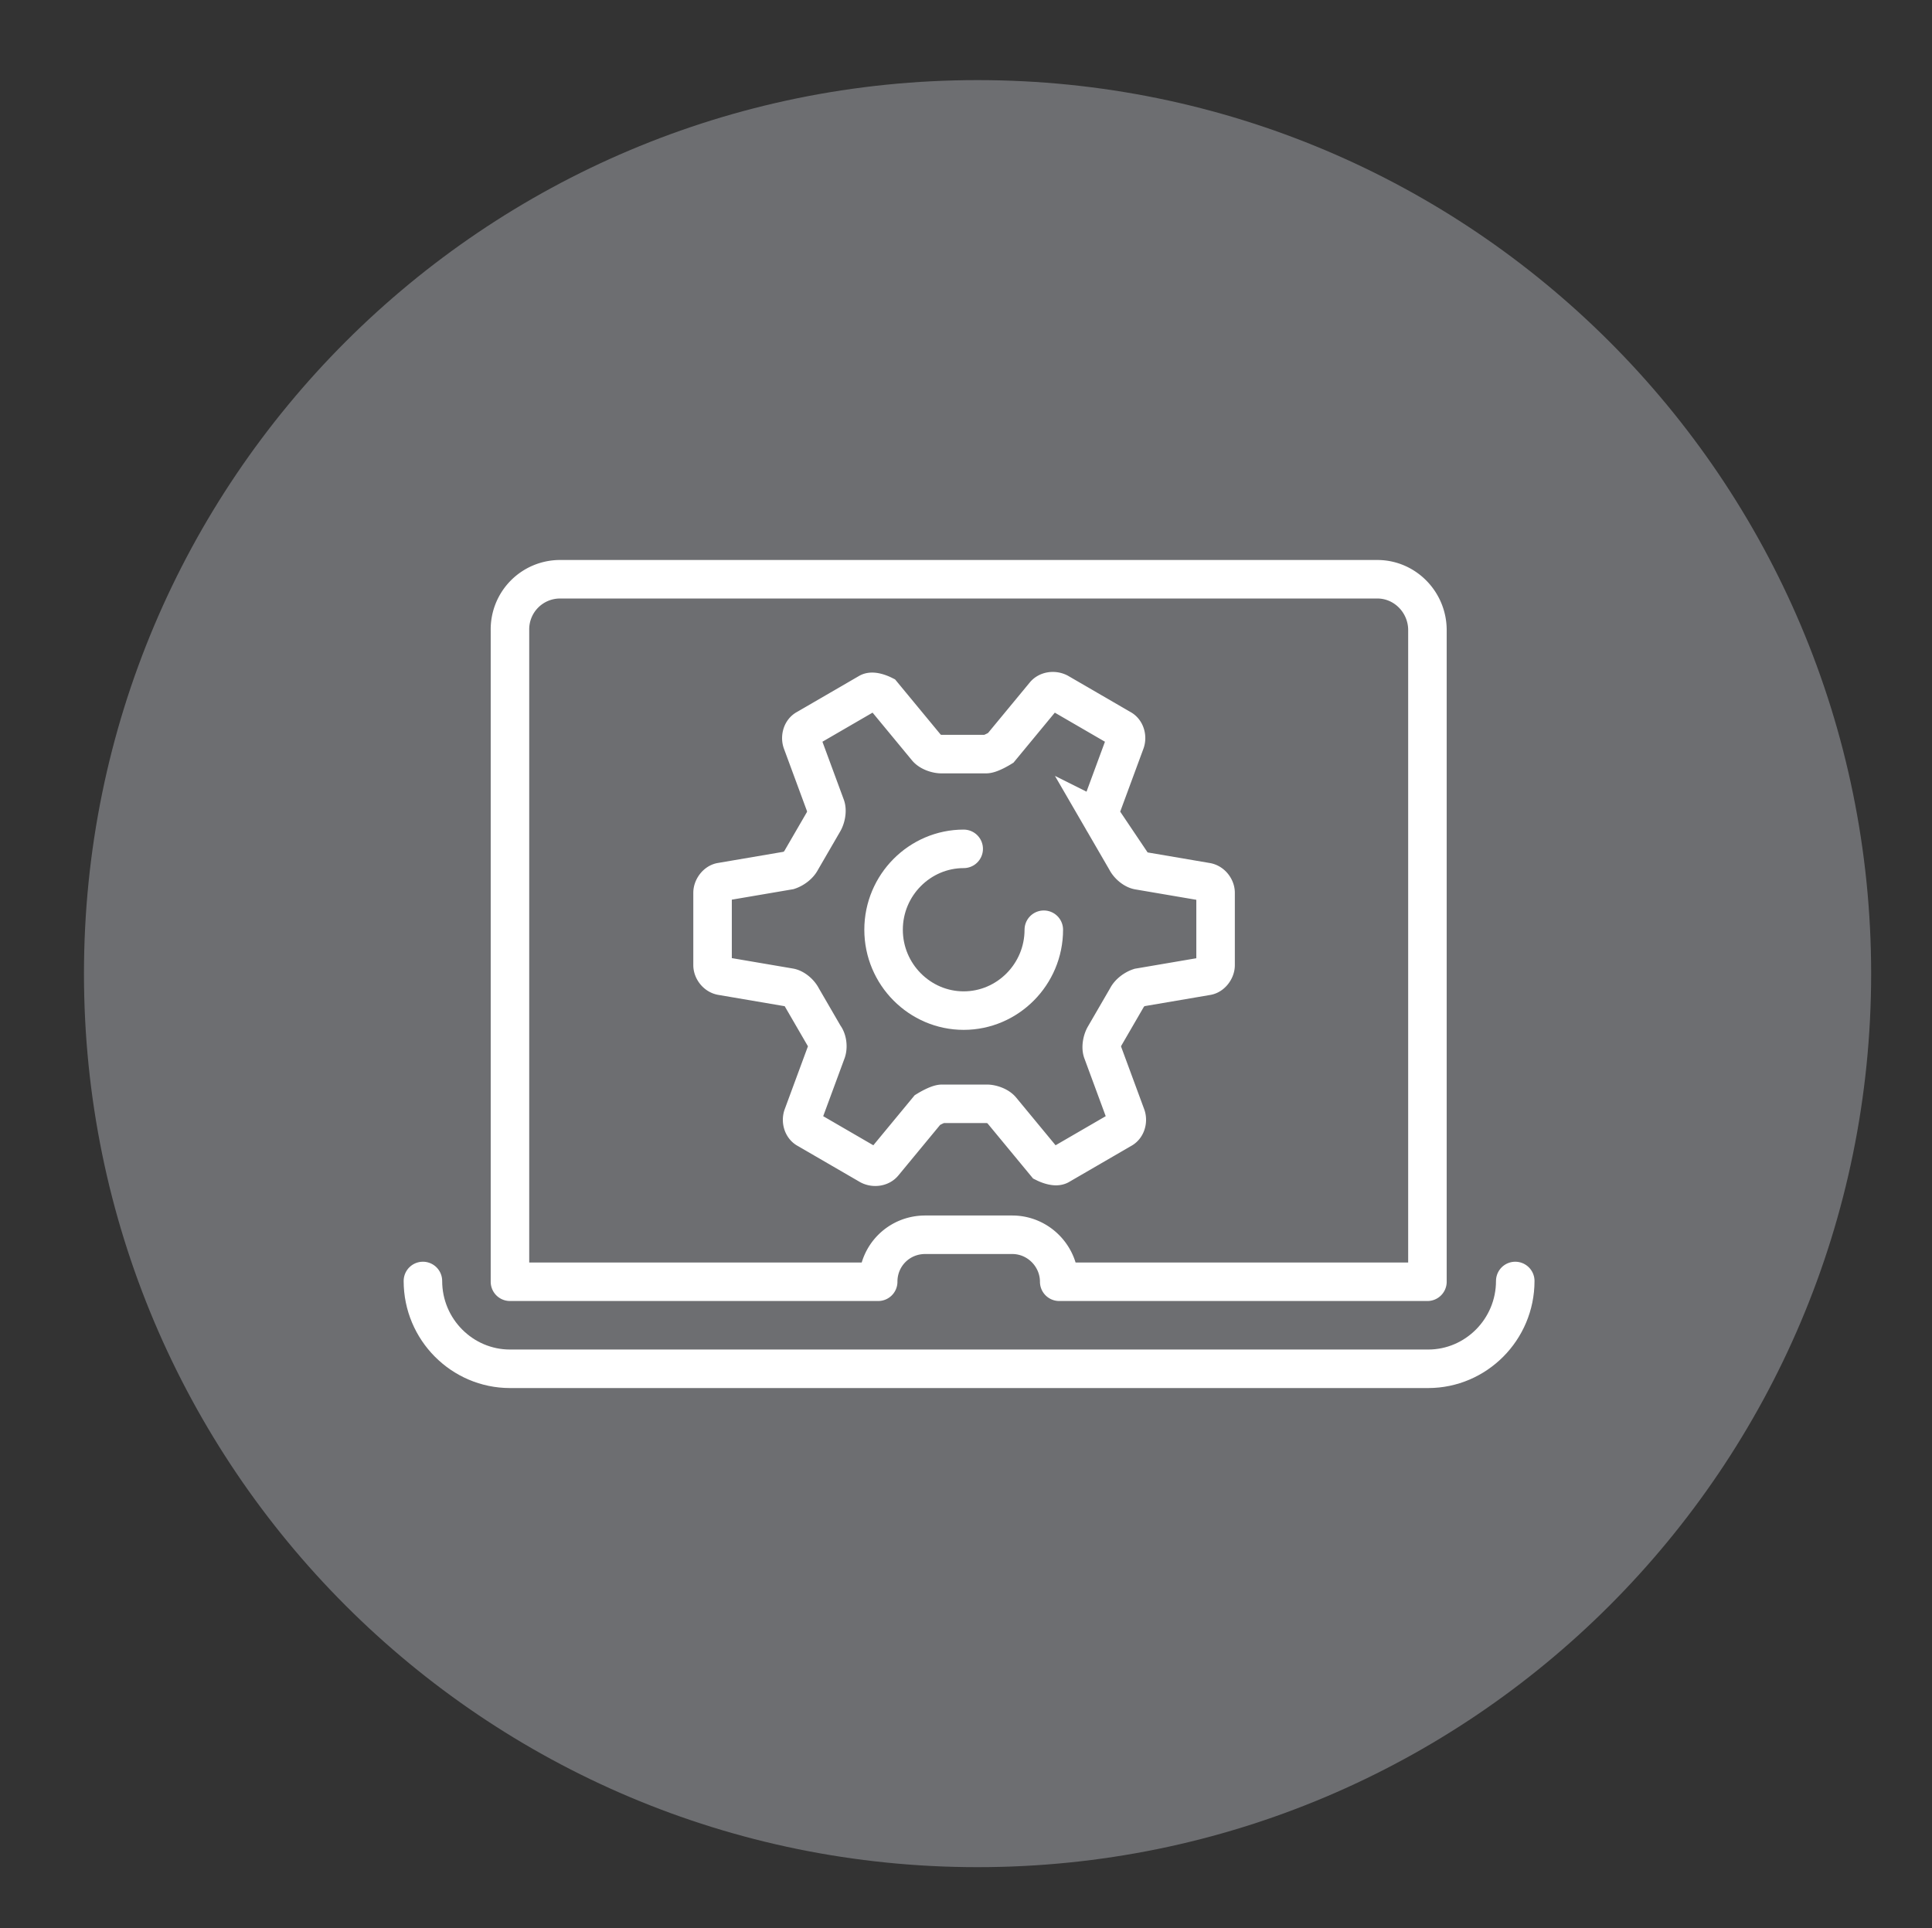 <svg xmlns="http://www.w3.org/2000/svg" id="Calque_1" viewBox="0 0 25.08 25.03"><rect x="0" y="0" width="25.08" height="25.03" fill="#333333" stroke="none"/><defs><style>.cls-3{fill:none;stroke:#fff;stroke-width:.5px;stroke-linejoin:round;stroke-linecap:round}</style></defs><path d="M1.09 12.64c0 6.41 5.19 11.6 11.6 11.6s11.6-5.19 11.6-11.6c0-6.41-5.19-11.6-11.6-11.6s-11.6 5.19-11.6 11.6Z" style="fill:#6d6e71"/><path d="M11.46 9.02s-.12-.06-.18-.03l-.81.47c-.06.03-.08.11-.06.17l.31.84c.02.06 0 .15-.03.2l-.29.5c-.03.06-.1.11-.16.13l-.88.15c-.06.01-.11.08-.11.14v.94c0 .06.05.13.12.14l.88.15c.06.01.13.07.16.13l.29.5c.04.05.05.14.03.2l-.31.84c-.02.06 0 .14.06.17l.81.47c.06.03.14.02.18-.03l.57-.69s.13-.08.19-.08h.58c.06 0 .15.03.19.08l.57.69s.12.06.18.03l.81-.47c.06-.03.08-.11.06-.17l-.31-.84c-.02-.06 0-.15.03-.2l.29-.5c.03-.06.1-.11.16-.13l.88-.15c.06-.01.11-.08.11-.14v-.94c0-.06-.05-.13-.12-.14l-.88-.15c-.06-.01-.13-.07-.16-.13l-.29-.5a.236.236 0 0 1-.03-.2l.31-.84c.02-.06 0-.14-.06-.17l-.81-.47c-.06-.03-.14-.02-.18.03l-.57.69s-.13.08-.19.08h-.58c-.06 0-.15-.03-.19-.08l-.57-.69Z" style="stroke-miterlimit:10;fill:none;stroke:#fff;stroke-width:.5px"/><path d="M13.55 12.07c0 .58-.47 1.05-1.04 1.05s-1.04-.47-1.04-1.05.47-1.05 1.04-1.05" style="stroke-linecap:round;stroke-miterlimit:10;fill:none;stroke:#fff;stroke-width:.5px"/><path d="M5.49 16.63c0 .63.51 1.14 1.13 1.14h11.92c.62 0 1.13-.51 1.13-1.14" class="cls-3"/><path d="M17.88 7.52H7.27a.65.65 0 0 0-.65.66v8.46h4.78c0-.34.27-.61.61-.61h1.13c.34 0 .61.28.61.61h4.78V8.18c0-.36-.29-.66-.65-.66Z" class="cls-3"/></svg>